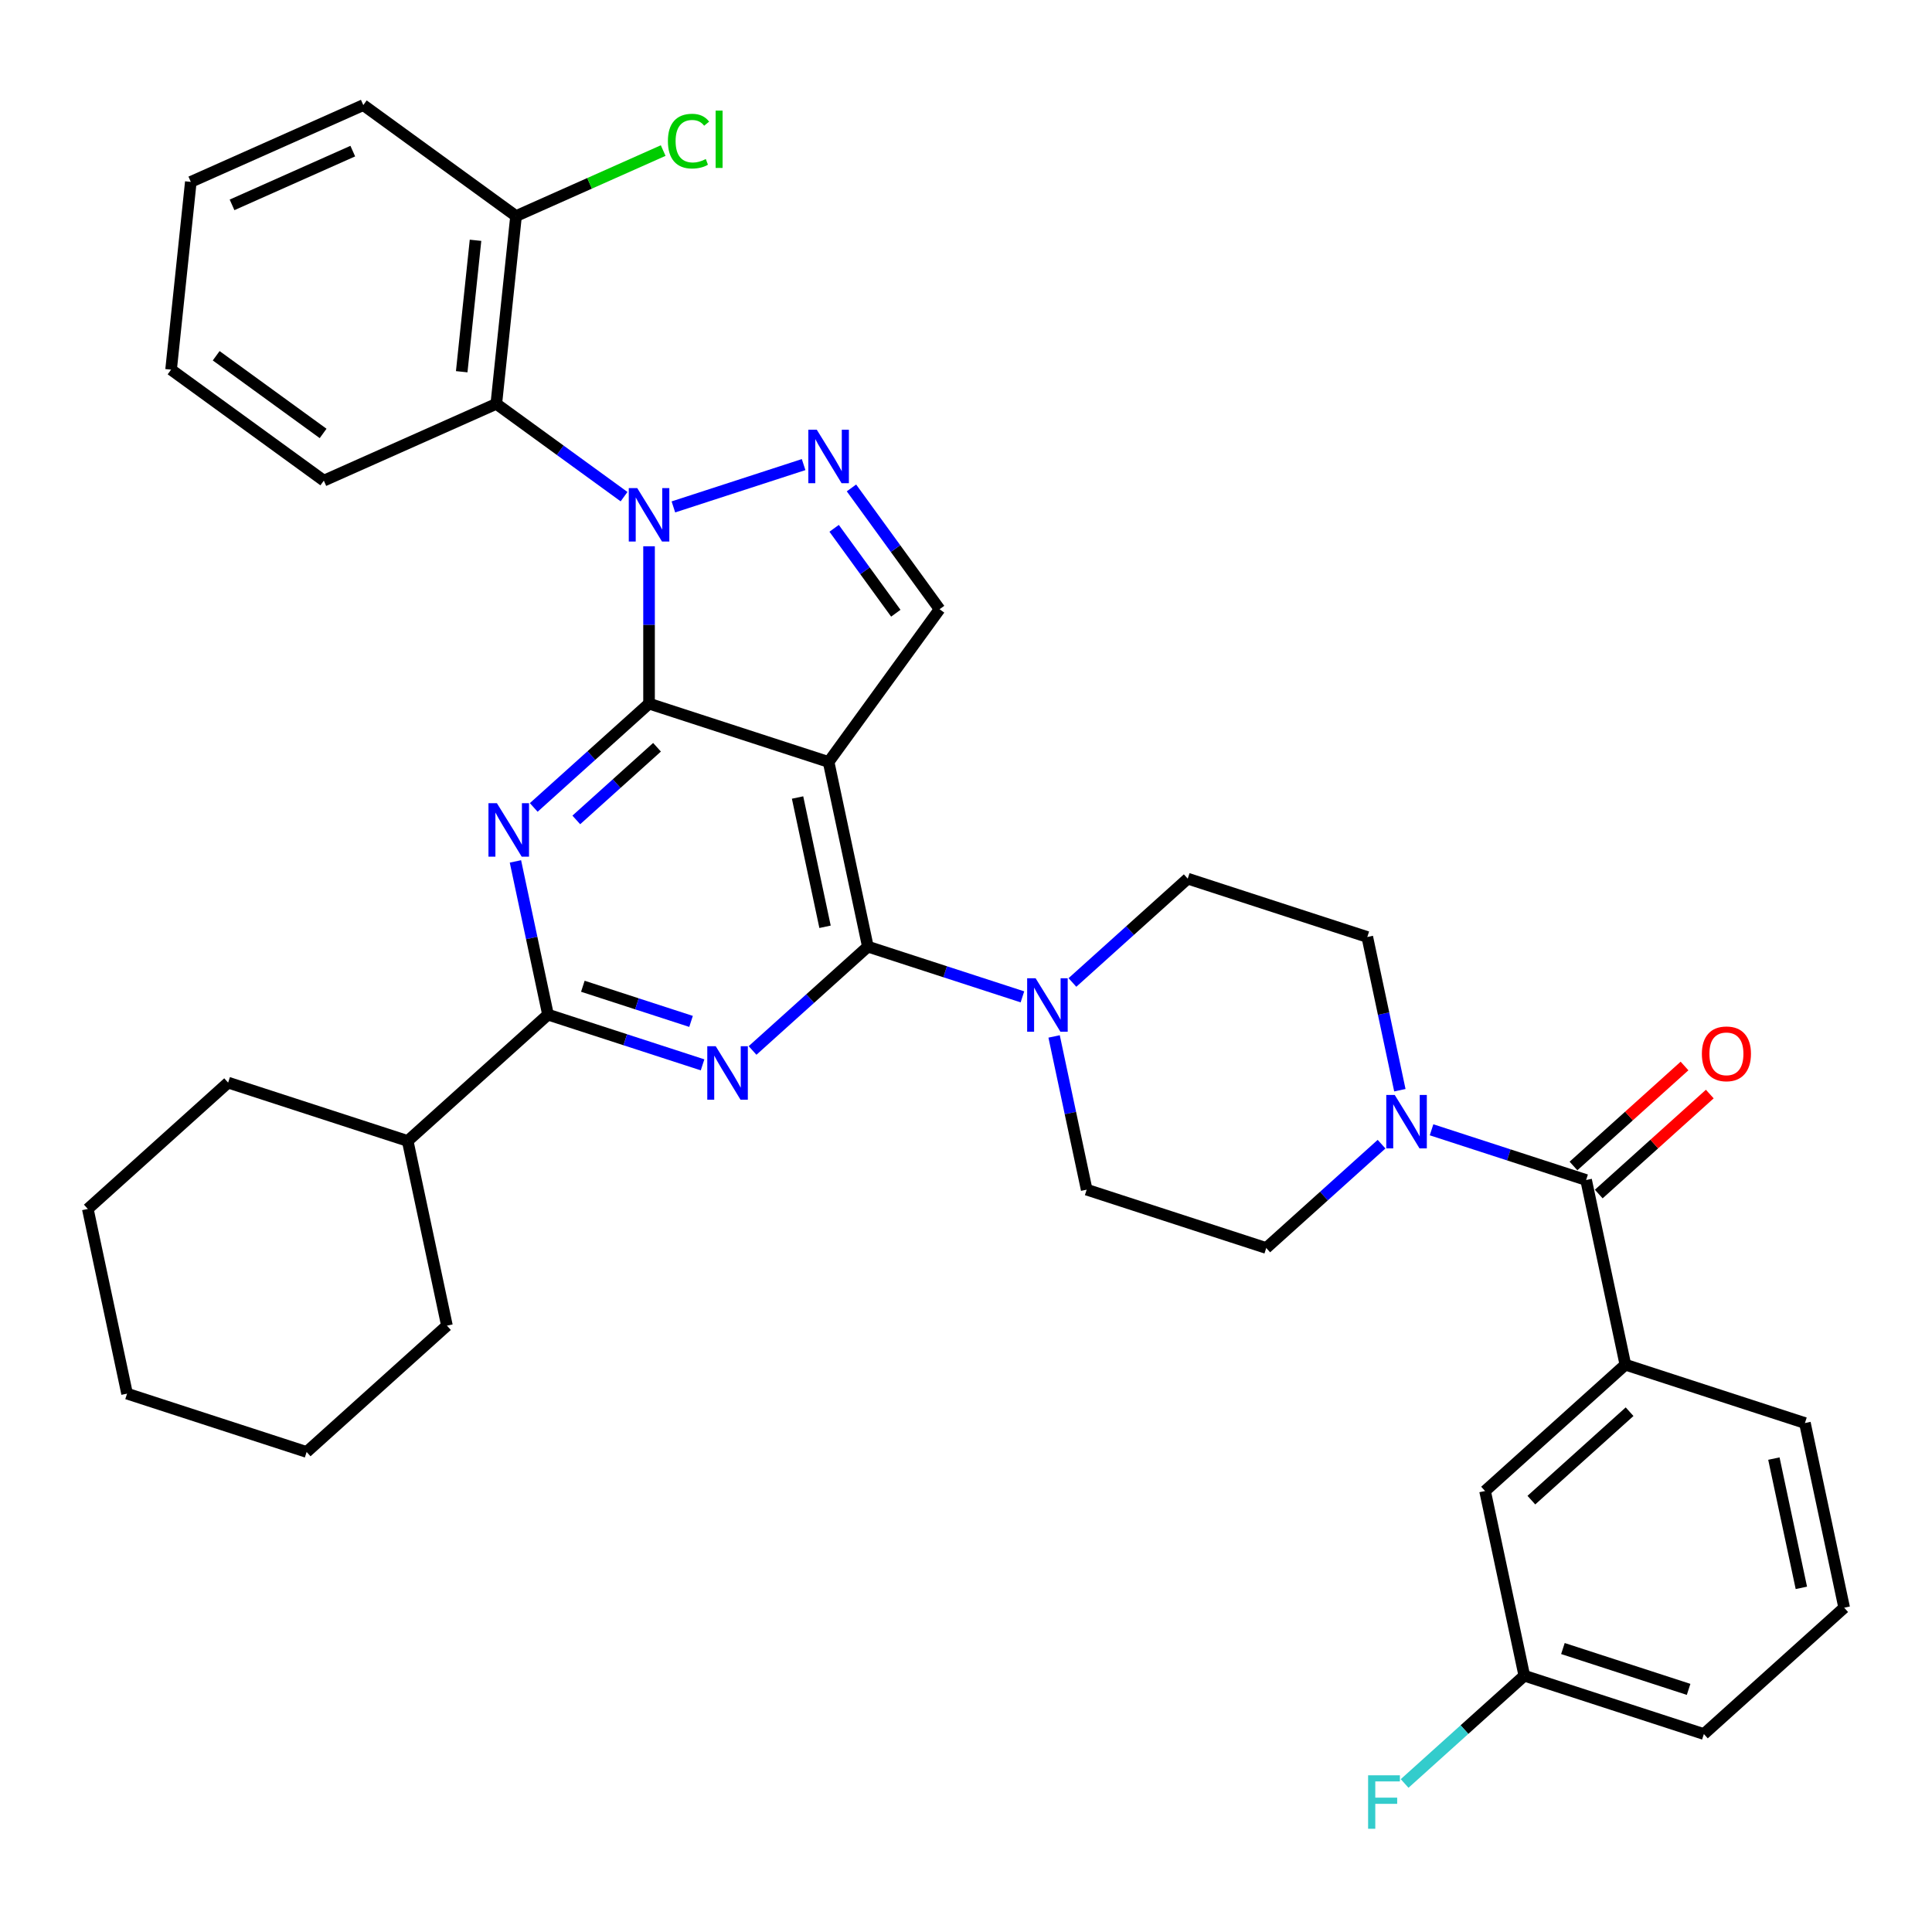 <?xml version='1.0' encoding='iso-8859-1'?>
<svg version='1.1' baseProfile='full'
              xmlns='http://www.w3.org/2000/svg'
                      xmlns:rdkit='http://www.rdkit.org/xml'
                      xmlns:xlink='http://www.w3.org/1999/xlink'
                  xml:space='preserve'
width='1000px' height='1000px' viewBox='0 0 1000 1000'>
<!-- END OF HEADER -->
<rect style='opacity:1.0;fill:#FFFFFF;stroke:none' width='1000' height='1000' x='0' y='0'> </rect>
<path class='bond-0' d='M 724.567,564.293 L 716.139,524.639' style='fill:none;fill-rule:evenodd;stroke:#0000FF;stroke-width:6px;stroke-linecap:butt;stroke-linejoin:miter;stroke-opacity:1' />
<path class='bond-0' d='M 716.139,524.639 L 707.71,484.985' style='fill:none;fill-rule:evenodd;stroke:#000000;stroke-width:6px;stroke-linecap:butt;stroke-linejoin:miter;stroke-opacity:1' />
<path class='bond-1' d='M 740.966,584.778 L 780.968,597.775' style='fill:none;fill-rule:evenodd;stroke:#0000FF;stroke-width:6px;stroke-linecap:butt;stroke-linejoin:miter;stroke-opacity:1' />
<path class='bond-1' d='M 780.968,597.775 L 820.969,610.772' style='fill:none;fill-rule:evenodd;stroke:#000000;stroke-width:6px;stroke-linecap:butt;stroke-linejoin:miter;stroke-opacity:1' />
<path class='bond-2' d='M 715.089,592.224 L 685.247,619.094' style='fill:none;fill-rule:evenodd;stroke:#0000FF;stroke-width:6px;stroke-linecap:butt;stroke-linejoin:miter;stroke-opacity:1' />
<path class='bond-2' d='M 685.247,619.094 L 655.405,645.964' style='fill:none;fill-rule:evenodd;stroke:#000000;stroke-width:6px;stroke-linecap:butt;stroke-linejoin:miter;stroke-opacity:1' />
<path class='bond-3' d='M 841.287,706.36 L 768.664,771.75' style='fill:none;fill-rule:evenodd;stroke:#000000;stroke-width:6px;stroke-linecap:butt;stroke-linejoin:miter;stroke-opacity:1' />
<path class='bond-3' d='M 843.471,730.693 L 792.635,776.466' style='fill:none;fill-rule:evenodd;stroke:#000000;stroke-width:6px;stroke-linecap:butt;stroke-linejoin:miter;stroke-opacity:1' />
<path class='bond-4' d='M 841.287,706.36 L 934.228,736.559' style='fill:none;fill-rule:evenodd;stroke:#000000;stroke-width:6px;stroke-linecap:butt;stroke-linejoin:miter;stroke-opacity:1' />
<path class='bond-5' d='M 841.287,706.36 L 820.969,610.772' style='fill:none;fill-rule:evenodd;stroke:#000000;stroke-width:6px;stroke-linecap:butt;stroke-linejoin:miter;stroke-opacity:1' />
<path class='bond-6' d='M 827.508,618.034 L 856.246,592.159' style='fill:none;fill-rule:evenodd;stroke:#000000;stroke-width:6px;stroke-linecap:butt;stroke-linejoin:miter;stroke-opacity:1' />
<path class='bond-6' d='M 856.246,592.159 L 884.983,566.283' style='fill:none;fill-rule:evenodd;stroke:#FF0000;stroke-width:6px;stroke-linecap:butt;stroke-linejoin:miter;stroke-opacity:1' />
<path class='bond-6' d='M 814.43,603.51 L 843.168,577.634' style='fill:none;fill-rule:evenodd;stroke:#000000;stroke-width:6px;stroke-linecap:butt;stroke-linejoin:miter;stroke-opacity:1' />
<path class='bond-6' d='M 843.168,577.634 L 871.905,551.758' style='fill:none;fill-rule:evenodd;stroke:#FF0000;stroke-width:6px;stroke-linecap:butt;stroke-linejoin:miter;stroke-opacity:1' />
<path class='bond-7' d='M 768.664,771.75 L 788.982,867.339' style='fill:none;fill-rule:evenodd;stroke:#000000;stroke-width:6px;stroke-linecap:butt;stroke-linejoin:miter;stroke-opacity:1' />
<path class='bond-8' d='M 788.982,867.339 L 758.006,895.229' style='fill:none;fill-rule:evenodd;stroke:#000000;stroke-width:6px;stroke-linecap:butt;stroke-linejoin:miter;stroke-opacity:1' />
<path class='bond-8' d='M 758.006,895.229 L 727.03,923.12' style='fill:none;fill-rule:evenodd;stroke:#33CCCC;stroke-width:6px;stroke-linecap:butt;stroke-linejoin:miter;stroke-opacity:1' />
<path class='bond-9' d='M 788.982,867.339 L 881.922,897.537' style='fill:none;fill-rule:evenodd;stroke:#000000;stroke-width:6px;stroke-linecap:butt;stroke-linejoin:miter;stroke-opacity:1' />
<path class='bond-9' d='M 808.962,853.28 L 874.021,874.419' style='fill:none;fill-rule:evenodd;stroke:#000000;stroke-width:6px;stroke-linecap:butt;stroke-linejoin:miter;stroke-opacity:1' />
<path class='bond-10' d='M 707.71,484.985 L 614.769,454.787' style='fill:none;fill-rule:evenodd;stroke:#000000;stroke-width:6px;stroke-linecap:butt;stroke-linejoin:miter;stroke-opacity:1' />
<path class='bond-11' d='M 545.607,536.458 L 554.035,576.112' style='fill:none;fill-rule:evenodd;stroke:#0000FF;stroke-width:6px;stroke-linecap:butt;stroke-linejoin:miter;stroke-opacity:1' />
<path class='bond-11' d='M 554.035,576.112 L 562.464,615.765' style='fill:none;fill-rule:evenodd;stroke:#000000;stroke-width:6px;stroke-linecap:butt;stroke-linejoin:miter;stroke-opacity:1' />
<path class='bond-12' d='M 529.207,515.973 L 489.206,502.976' style='fill:none;fill-rule:evenodd;stroke:#0000FF;stroke-width:6px;stroke-linecap:butt;stroke-linejoin:miter;stroke-opacity:1' />
<path class='bond-12' d='M 489.206,502.976 L 449.205,489.979' style='fill:none;fill-rule:evenodd;stroke:#000000;stroke-width:6px;stroke-linecap:butt;stroke-linejoin:miter;stroke-opacity:1' />
<path class='bond-13' d='M 555.085,508.527 L 584.927,481.657' style='fill:none;fill-rule:evenodd;stroke:#0000FF;stroke-width:6px;stroke-linecap:butt;stroke-linejoin:miter;stroke-opacity:1' />
<path class='bond-13' d='M 584.927,481.657 L 614.769,454.787' style='fill:none;fill-rule:evenodd;stroke:#000000;stroke-width:6px;stroke-linecap:butt;stroke-linejoin:miter;stroke-opacity:1' />
<path class='bond-14' d='M 276.262,417.932 L 306.104,391.062' style='fill:none;fill-rule:evenodd;stroke:#0000FF;stroke-width:6px;stroke-linecap:butt;stroke-linejoin:miter;stroke-opacity:1' />
<path class='bond-14' d='M 306.104,391.062 L 335.946,364.192' style='fill:none;fill-rule:evenodd;stroke:#000000;stroke-width:6px;stroke-linecap:butt;stroke-linejoin:miter;stroke-opacity:1' />
<path class='bond-14' d='M 298.293,424.396 L 319.182,405.587' style='fill:none;fill-rule:evenodd;stroke:#0000FF;stroke-width:6px;stroke-linecap:butt;stroke-linejoin:miter;stroke-opacity:1' />
<path class='bond-14' d='M 319.182,405.587 L 340.072,386.778' style='fill:none;fill-rule:evenodd;stroke:#000000;stroke-width:6px;stroke-linecap:butt;stroke-linejoin:miter;stroke-opacity:1' />
<path class='bond-15' d='M 266.784,445.863 L 275.213,485.517' style='fill:none;fill-rule:evenodd;stroke:#0000FF;stroke-width:6px;stroke-linecap:butt;stroke-linejoin:miter;stroke-opacity:1' />
<path class='bond-15' d='M 275.213,485.517 L 283.641,525.17' style='fill:none;fill-rule:evenodd;stroke:#000000;stroke-width:6px;stroke-linecap:butt;stroke-linejoin:miter;stroke-opacity:1' />
<path class='bond-16' d='M 283.641,525.17 L 211.018,590.56' style='fill:none;fill-rule:evenodd;stroke:#000000;stroke-width:6px;stroke-linecap:butt;stroke-linejoin:miter;stroke-opacity:1' />
<path class='bond-17' d='M 283.641,525.17 L 323.642,538.168' style='fill:none;fill-rule:evenodd;stroke:#000000;stroke-width:6px;stroke-linecap:butt;stroke-linejoin:miter;stroke-opacity:1' />
<path class='bond-17' d='M 323.642,538.168 L 363.644,551.165' style='fill:none;fill-rule:evenodd;stroke:#0000FF;stroke-width:6px;stroke-linecap:butt;stroke-linejoin:miter;stroke-opacity:1' />
<path class='bond-17' d='M 301.681,510.481 L 329.682,519.579' style='fill:none;fill-rule:evenodd;stroke:#000000;stroke-width:6px;stroke-linecap:butt;stroke-linejoin:miter;stroke-opacity:1' />
<path class='bond-17' d='M 329.682,519.579 L 357.683,528.677' style='fill:none;fill-rule:evenodd;stroke:#0000FF;stroke-width:6px;stroke-linecap:butt;stroke-linejoin:miter;stroke-opacity:1' />
<path class='bond-18' d='M 389.521,543.719 L 419.363,516.849' style='fill:none;fill-rule:evenodd;stroke:#0000FF;stroke-width:6px;stroke-linecap:butt;stroke-linejoin:miter;stroke-opacity:1' />
<path class='bond-18' d='M 419.363,516.849 L 449.205,489.979' style='fill:none;fill-rule:evenodd;stroke:#000000;stroke-width:6px;stroke-linecap:butt;stroke-linejoin:miter;stroke-opacity:1' />
<path class='bond-19' d='M 449.205,489.979 L 428.887,394.39' style='fill:none;fill-rule:evenodd;stroke:#000000;stroke-width:6px;stroke-linecap:butt;stroke-linejoin:miter;stroke-opacity:1' />
<path class='bond-19' d='M 427.04,479.704 L 412.817,412.792' style='fill:none;fill-rule:evenodd;stroke:#000000;stroke-width:6px;stroke-linecap:butt;stroke-linejoin:miter;stroke-opacity:1' />
<path class='bond-20' d='M 486.328,315.33 L 463.522,283.94' style='fill:none;fill-rule:evenodd;stroke:#000000;stroke-width:6px;stroke-linecap:butt;stroke-linejoin:miter;stroke-opacity:1' />
<path class='bond-20' d='M 463.522,283.94 L 440.716,252.551' style='fill:none;fill-rule:evenodd;stroke:#0000FF;stroke-width:6px;stroke-linecap:butt;stroke-linejoin:miter;stroke-opacity:1' />
<path class='bond-20' d='M 463.674,317.401 L 447.71,295.429' style='fill:none;fill-rule:evenodd;stroke:#000000;stroke-width:6px;stroke-linecap:butt;stroke-linejoin:miter;stroke-opacity:1' />
<path class='bond-20' d='M 447.71,295.429 L 431.746,273.456' style='fill:none;fill-rule:evenodd;stroke:#0000FF;stroke-width:6px;stroke-linecap:butt;stroke-linejoin:miter;stroke-opacity:1' />
<path class='bond-21' d='M 486.328,315.33 L 428.887,394.39' style='fill:none;fill-rule:evenodd;stroke:#000000;stroke-width:6px;stroke-linecap:butt;stroke-linejoin:miter;stroke-opacity:1' />
<path class='bond-22' d='M 415.949,240.474 L 348.545,262.375' style='fill:none;fill-rule:evenodd;stroke:#0000FF;stroke-width:6px;stroke-linecap:butt;stroke-linejoin:miter;stroke-opacity:1' />
<path class='bond-23' d='M 335.946,282.749 L 335.946,323.471' style='fill:none;fill-rule:evenodd;stroke:#0000FF;stroke-width:6px;stroke-linecap:butt;stroke-linejoin:miter;stroke-opacity:1' />
<path class='bond-23' d='M 335.946,323.471 L 335.946,364.192' style='fill:none;fill-rule:evenodd;stroke:#000000;stroke-width:6px;stroke-linecap:butt;stroke-linejoin:miter;stroke-opacity:1' />
<path class='bond-24' d='M 323.008,257.068 L 289.947,233.048' style='fill:none;fill-rule:evenodd;stroke:#0000FF;stroke-width:6px;stroke-linecap:butt;stroke-linejoin:miter;stroke-opacity:1' />
<path class='bond-24' d='M 289.947,233.048 L 256.886,209.028' style='fill:none;fill-rule:evenodd;stroke:#000000;stroke-width:6px;stroke-linecap:butt;stroke-linejoin:miter;stroke-opacity:1' />
<path class='bond-25' d='M 335.946,364.192 L 428.887,394.39' style='fill:none;fill-rule:evenodd;stroke:#000000;stroke-width:6px;stroke-linecap:butt;stroke-linejoin:miter;stroke-opacity:1' />
<path class='bond-26' d='M 211.018,590.56 L 118.078,560.362' style='fill:none;fill-rule:evenodd;stroke:#000000;stroke-width:6px;stroke-linecap:butt;stroke-linejoin:miter;stroke-opacity:1' />
<path class='bond-27' d='M 211.018,590.56 L 231.336,686.149' style='fill:none;fill-rule:evenodd;stroke:#000000;stroke-width:6px;stroke-linecap:butt;stroke-linejoin:miter;stroke-opacity:1' />
<path class='bond-28' d='M 158.713,751.539 L 65.772,721.34' style='fill:none;fill-rule:evenodd;stroke:#000000;stroke-width:6px;stroke-linecap:butt;stroke-linejoin:miter;stroke-opacity:1' />
<path class='bond-29' d='M 158.713,751.539 L 231.336,686.149' style='fill:none;fill-rule:evenodd;stroke:#000000;stroke-width:6px;stroke-linecap:butt;stroke-linejoin:miter;stroke-opacity:1' />
<path class='bond-30' d='M 65.772,721.34 L 45.455,625.752' style='fill:none;fill-rule:evenodd;stroke:#000000;stroke-width:6px;stroke-linecap:butt;stroke-linejoin:miter;stroke-opacity:1' />
<path class='bond-31' d='M 45.455,625.752 L 118.078,560.362' style='fill:none;fill-rule:evenodd;stroke:#000000;stroke-width:6px;stroke-linecap:butt;stroke-linejoin:miter;stroke-opacity:1' />
<path class='bond-32' d='M 256.886,209.028 L 267.101,111.839' style='fill:none;fill-rule:evenodd;stroke:#000000;stroke-width:6px;stroke-linecap:butt;stroke-linejoin:miter;stroke-opacity:1' />
<path class='bond-32' d='M 238.981,192.406 L 246.131,124.374' style='fill:none;fill-rule:evenodd;stroke:#000000;stroke-width:6px;stroke-linecap:butt;stroke-linejoin:miter;stroke-opacity:1' />
<path class='bond-33' d='M 256.886,209.028 L 167.611,248.776' style='fill:none;fill-rule:evenodd;stroke:#000000;stroke-width:6px;stroke-linecap:butt;stroke-linejoin:miter;stroke-opacity:1' />
<path class='bond-34' d='M 267.101,111.839 L 305.181,94.885' style='fill:none;fill-rule:evenodd;stroke:#000000;stroke-width:6px;stroke-linecap:butt;stroke-linejoin:miter;stroke-opacity:1' />
<path class='bond-34' d='M 305.181,94.885 L 343.262,77.93' style='fill:none;fill-rule:evenodd;stroke:#00CC00;stroke-width:6px;stroke-linecap:butt;stroke-linejoin:miter;stroke-opacity:1' />
<path class='bond-35' d='M 267.101,111.839 L 188.041,54.398' style='fill:none;fill-rule:evenodd;stroke:#000000;stroke-width:6px;stroke-linecap:butt;stroke-linejoin:miter;stroke-opacity:1' />
<path class='bond-36' d='M 167.611,248.776 L 88.551,191.335' style='fill:none;fill-rule:evenodd;stroke:#000000;stroke-width:6px;stroke-linecap:butt;stroke-linejoin:miter;stroke-opacity:1' />
<path class='bond-36' d='M 167.24,224.347 L 111.898,184.139' style='fill:none;fill-rule:evenodd;stroke:#000000;stroke-width:6px;stroke-linecap:butt;stroke-linejoin:miter;stroke-opacity:1' />
<path class='bond-37' d='M 188.041,54.398 L 98.766,94.146' style='fill:none;fill-rule:evenodd;stroke:#000000;stroke-width:6px;stroke-linecap:butt;stroke-linejoin:miter;stroke-opacity:1' />
<path class='bond-37' d='M 182.599,78.216 L 120.107,106.039' style='fill:none;fill-rule:evenodd;stroke:#000000;stroke-width:6px;stroke-linecap:butt;stroke-linejoin:miter;stroke-opacity:1' />
<path class='bond-38' d='M 88.551,191.335 L 98.766,94.146' style='fill:none;fill-rule:evenodd;stroke:#000000;stroke-width:6px;stroke-linecap:butt;stroke-linejoin:miter;stroke-opacity:1' />
<path class='bond-39' d='M 562.464,615.765 L 655.405,645.964' style='fill:none;fill-rule:evenodd;stroke:#000000;stroke-width:6px;stroke-linecap:butt;stroke-linejoin:miter;stroke-opacity:1' />
<path class='bond-40' d='M 934.228,736.559 L 954.545,832.147' style='fill:none;fill-rule:evenodd;stroke:#000000;stroke-width:6px;stroke-linecap:butt;stroke-linejoin:miter;stroke-opacity:1' />
<path class='bond-40' d='M 918.158,754.961 L 932.38,821.872' style='fill:none;fill-rule:evenodd;stroke:#000000;stroke-width:6px;stroke-linecap:butt;stroke-linejoin:miter;stroke-opacity:1' />
<path class='bond-41' d='M 954.545,832.147 L 881.922,897.537' style='fill:none;fill-rule:evenodd;stroke:#000000;stroke-width:6px;stroke-linecap:butt;stroke-linejoin:miter;stroke-opacity:1' />
<path  class='atom-0' d='M 721.91 566.736
L 730.979 581.395
Q 731.878 582.841, 733.324 585.46
Q 734.771 588.079, 734.849 588.235
L 734.849 566.736
L 738.523 566.736
L 738.523 594.411
L 734.732 594.411
L 724.998 578.385
Q 723.865 576.508, 722.653 574.359
Q 721.48 572.209, 721.129 571.544
L 721.129 594.411
L 717.532 594.411
L 717.532 566.736
L 721.91 566.736
' fill='#0000FF'/>
<path  class='atom-3' d='M 880.888 545.46
Q 880.888 538.815, 884.171 535.102
Q 887.455 531.388, 893.592 531.388
Q 899.729 531.388, 903.012 535.102
Q 906.296 538.815, 906.296 545.46
Q 906.296 552.184, 902.973 556.014
Q 899.651 559.806, 893.592 559.806
Q 887.494 559.806, 884.171 556.014
Q 880.888 552.223, 880.888 545.46
M 893.592 556.679
Q 897.813 556.679, 900.081 553.864
Q 902.387 551.011, 902.387 545.46
Q 902.387 540.027, 900.081 537.291
Q 897.813 534.515, 893.592 534.515
Q 889.37 534.515, 887.064 537.251
Q 884.797 539.988, 884.797 545.46
Q 884.797 551.05, 887.064 553.864
Q 889.37 556.679, 893.592 556.679
' fill='#FF0000'/>
<path  class='atom-7' d='M 536.029 506.339
L 545.097 520.998
Q 545.996 522.444, 547.443 525.063
Q 548.889 527.682, 548.967 527.839
L 548.967 506.339
L 552.642 506.339
L 552.642 534.015
L 548.85 534.015
L 539.117 517.988
Q 537.983 516.112, 536.771 513.962
Q 535.599 511.812, 535.247 511.147
L 535.247 534.015
L 531.651 534.015
L 531.651 506.339
L 536.029 506.339
' fill='#0000FF'/>
<path  class='atom-9' d='M 257.206 415.744
L 266.275 430.403
Q 267.174 431.849, 268.62 434.468
Q 270.066 437.087, 270.145 437.244
L 270.145 415.744
L 273.819 415.744
L 273.819 443.42
L 270.027 443.42
L 260.294 427.393
Q 259.16 425.517, 257.949 423.367
Q 256.776 421.217, 256.424 420.552
L 256.424 443.42
L 252.828 443.42
L 252.828 415.744
L 257.206 415.744
' fill='#0000FF'/>
<path  class='atom-11' d='M 370.465 541.531
L 379.533 556.19
Q 380.433 557.636, 381.879 560.255
Q 383.325 562.874, 383.403 563.03
L 383.403 541.531
L 387.078 541.531
L 387.078 569.206
L 383.286 569.206
L 373.553 553.18
Q 372.419 551.303, 371.207 549.154
Q 370.035 547.004, 369.683 546.339
L 369.683 569.206
L 366.087 569.206
L 366.087 541.531
L 370.465 541.531
' fill='#0000FF'/>
<path  class='atom-14' d='M 422.77 222.432
L 431.839 237.091
Q 432.738 238.537, 434.184 241.156
Q 435.63 243.775, 435.708 243.932
L 435.708 222.432
L 439.383 222.432
L 439.383 250.108
L 435.591 250.108
L 425.858 234.081
Q 424.724 232.205, 423.512 230.055
Q 422.34 227.905, 421.988 227.24
L 421.988 250.108
L 418.392 250.108
L 418.392 222.432
L 422.77 222.432
' fill='#0000FF'/>
<path  class='atom-15' d='M 329.829 252.631
L 338.898 267.289
Q 339.797 268.735, 341.243 271.354
Q 342.689 273.973, 342.767 274.13
L 342.767 252.631
L 346.442 252.631
L 346.442 280.306
L 342.65 280.306
L 332.917 264.279
Q 331.783 262.403, 330.572 260.253
Q 329.399 258.103, 329.047 257.439
L 329.047 280.306
L 325.451 280.306
L 325.451 252.631
L 329.829 252.631
' fill='#0000FF'/>
<path  class='atom-24' d='M 345.705 73.049
Q 345.705 66.169, 348.91 62.573
Q 352.155 58.938, 358.292 58.938
Q 363.999 58.938, 367.048 62.964
L 364.468 65.075
Q 362.24 62.143, 358.292 62.143
Q 354.109 62.143, 351.881 64.957
Q 349.692 67.733, 349.692 73.049
Q 349.692 78.522, 351.959 81.336
Q 354.265 84.15, 358.722 84.15
Q 361.771 84.15, 365.328 82.313
L 366.422 85.245
Q 364.976 86.183, 362.787 86.73
Q 360.598 87.278, 358.174 87.278
Q 352.155 87.278, 348.91 83.603
Q 345.705 79.929, 345.705 73.049
' fill='#00CC00'/>
<path  class='atom-24' d='M 370.409 57.257
L 374.006 57.257
L 374.006 86.926
L 370.409 86.926
L 370.409 57.257
' fill='#00CC00'/>
<path  class='atom-33' d='M 708.13 918.891
L 724.587 918.891
L 724.587 922.057
L 711.844 922.057
L 711.844 930.462
L 723.18 930.462
L 723.18 933.667
L 711.844 933.667
L 711.844 946.566
L 708.13 946.566
L 708.13 918.891
' fill='#33CCCC'/>
</svg>
